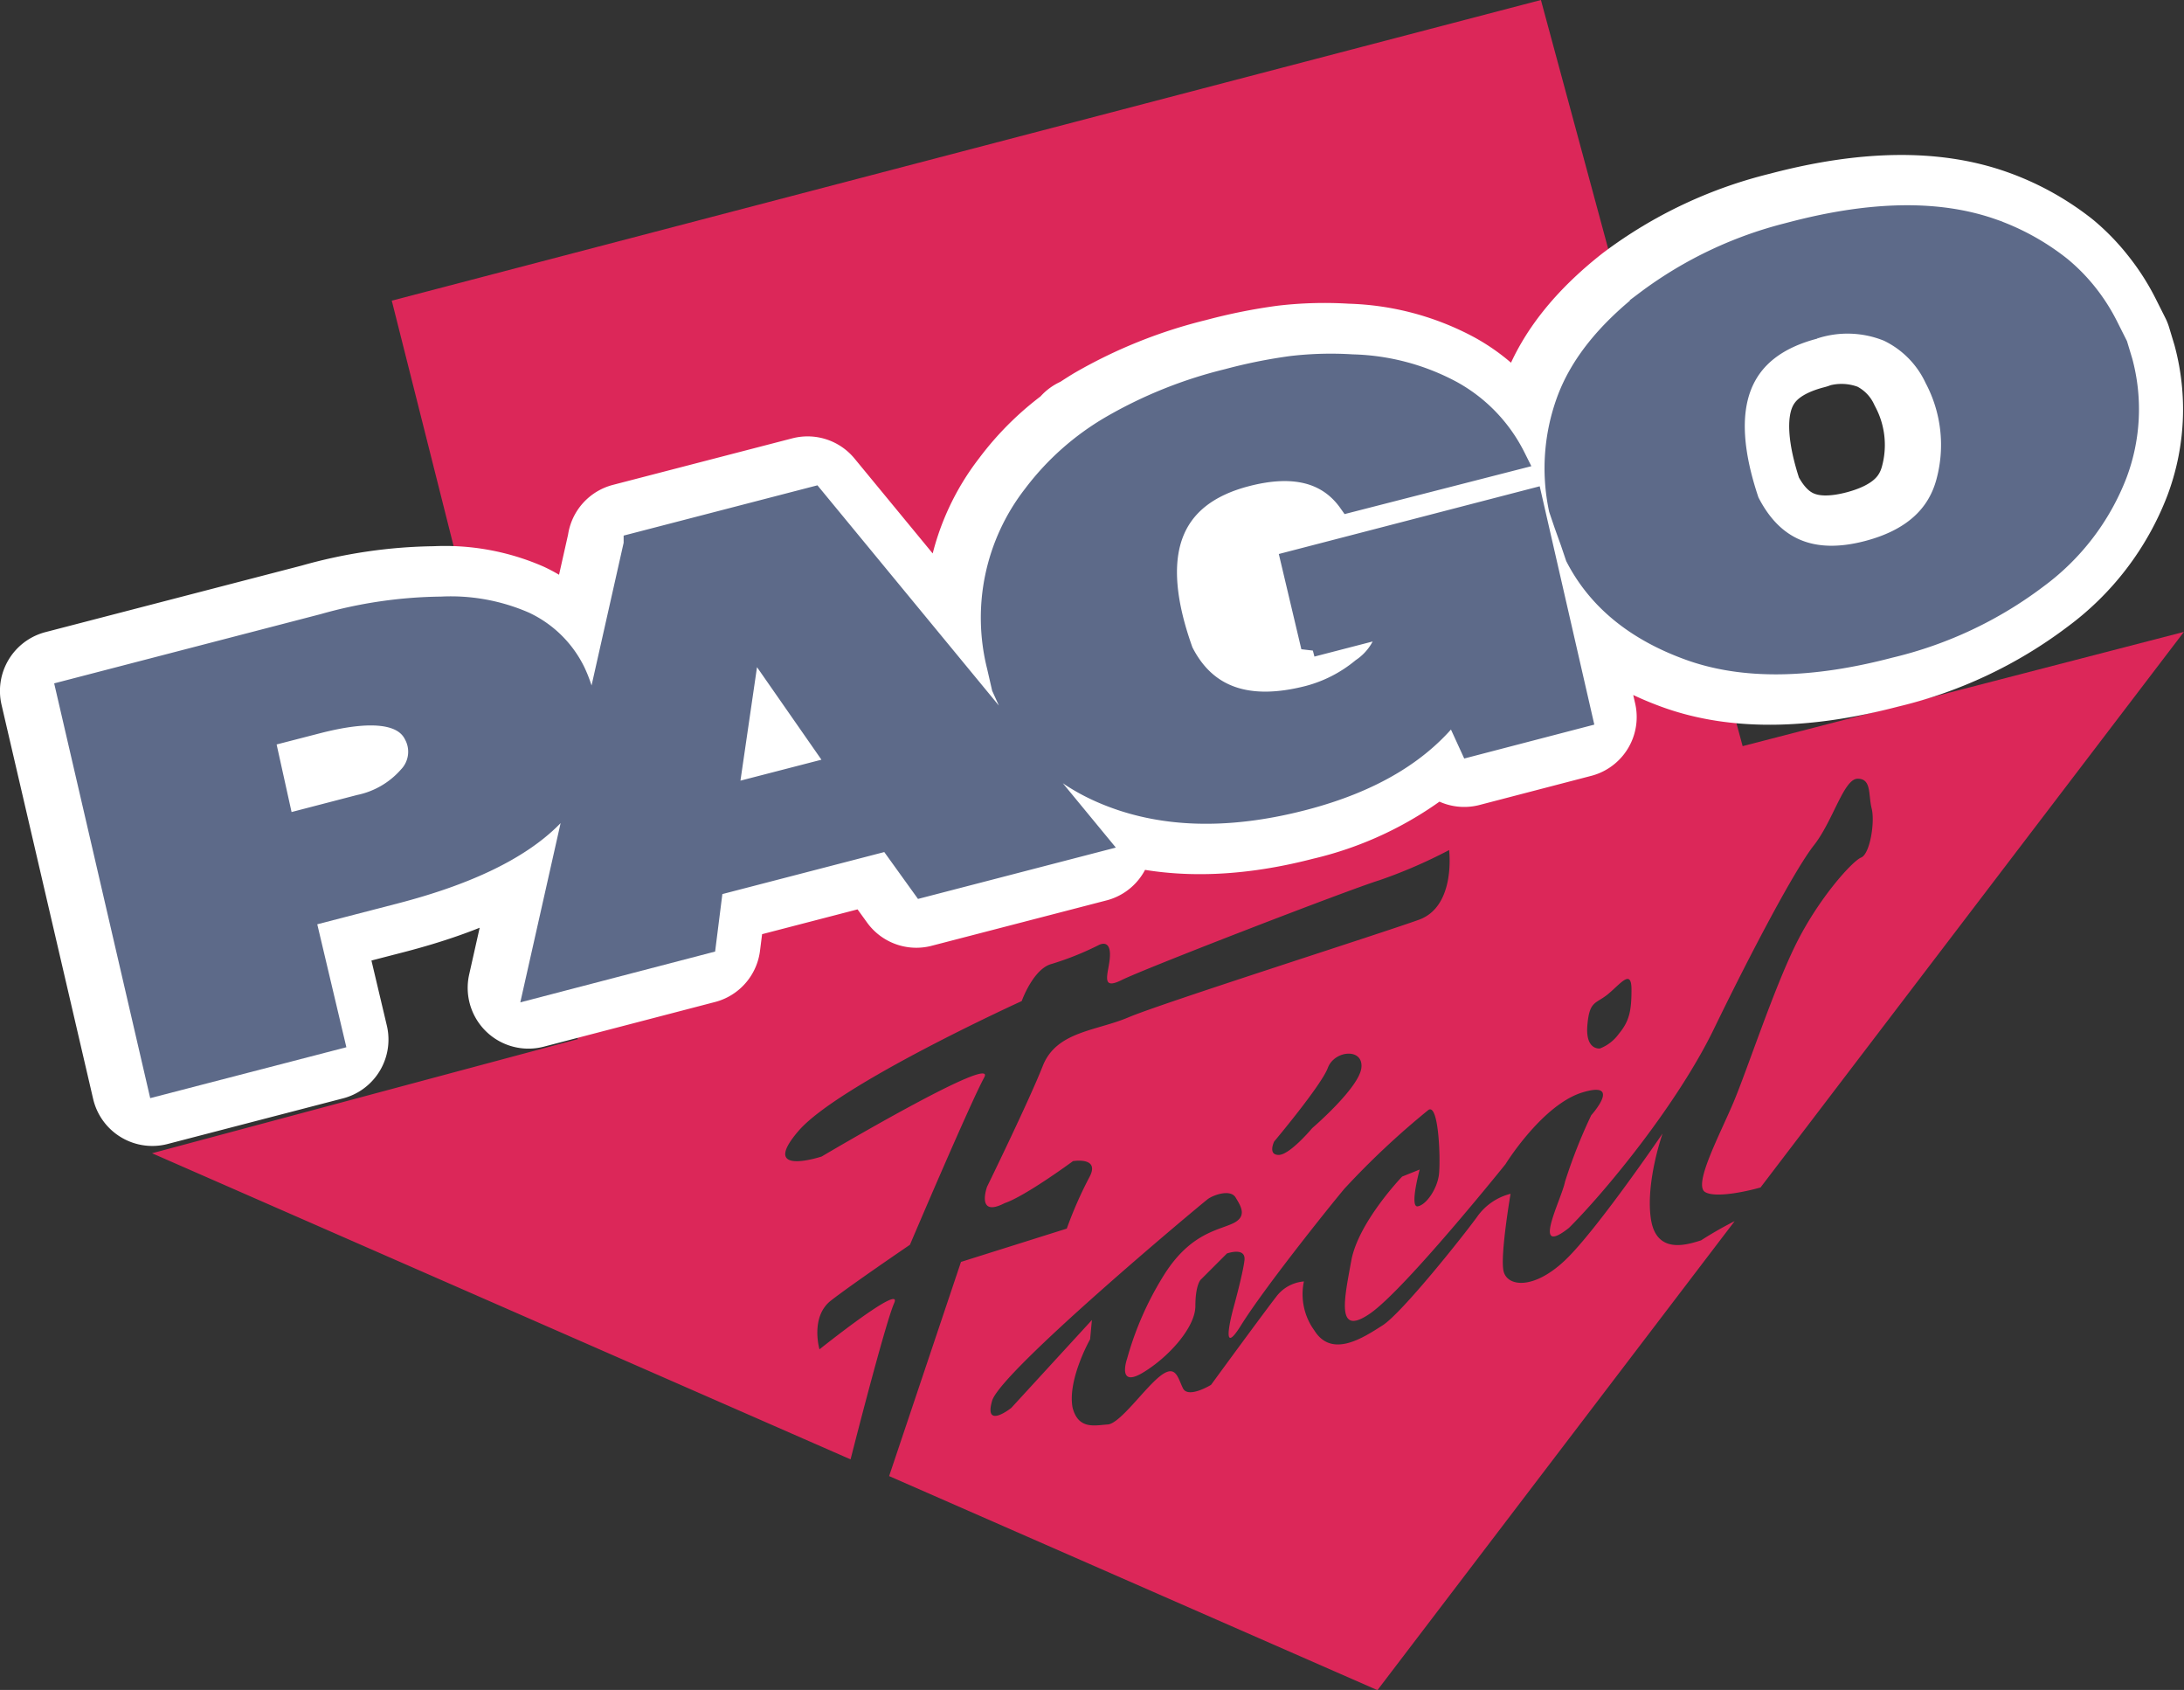 <svg xmlns="http://www.w3.org/2000/svg" viewBox="0 0 207.88 160.81"><rect x="0" y="0" width="207.88" height="160.81" fill="#333333" stroke="none"/><defs><style>.cls-1{fill:#dc2759;fill-rule:evenodd;}.cls-2{fill:#fff;stroke:#fff;stroke-linecap:round;stroke-linejoin:round;stroke-width:11.57px;}.cls-3{fill:#5d6a89;stroke:#5d6a89;stroke-miterlimit:2.61;stroke-width:2px;}</style></defs><title>Asset 8</title><g id="Layer_2" data-name="Layer 2"><g id="corpico"><path class="cls-1" d="M37.29,28.61,146.67,0l19.2,71,42-10.87L167.57,113l-.42.11s-3.67,1-4.84.33,1.33-5.34,2.67-8.5,3.84-10.84,6-15.17,5.34-7.84,6.17-8.17,1.33-3.34,1-4.67,0-2.83-1.33-2.83-2.33,4-4.17,6.34-6,10.23-9.51,17.46-10.38,15.54-13.8,18.94c-3.67,2.9-.71-2.71-.38-4.38a49.54,49.54,0,0,1,2.5-6.34s3-3.33-.83-2.17-7.34,6.84-7.34,6.84-9.51,11.84-12.84,14.17-2.5-1.33-1.83-5,4.84-8,4.84-8l1.67-.67s-1,3.67-.17,3.5,1.83-1.67,2-3,0-6.84-1-6.17a77,77,0,0,0-8,7.5c-1.67,2-7.67,9.51-9.84,13s-.67-1.83-.67-1.83.83-3,1-4.34-1.67-.67-1.67-.67l-2.5,2.5s-.5.5-.5,2.5-2.5,4.84-5,6.34-1.5-1.33-1.5-1.33a30.2,30.2,0,0,1,3.33-7.67c2.5-4.17,5.17-4.5,6.67-5.17s.83-1.67.33-2.5-2.15-.23-2.67.17c-1.14.9-19.71,16.41-20.51,19.18s1.83.67,1.83.67l7.34-8,.33-.36-.17,1.83s-2.17,3.84-1.67,6.5c.55,2.15,2.17,1.68,3.34,1.61s3.5-3.44,5-4.61,1.67.17,2.17,1.17,2.67-.33,2.67-.33,5-6.84,6.17-8.34a3.66,3.66,0,0,1,2.67-1.5,5.87,5.87,0,0,0,1,4.67c1.67,2.67,4.67.67,6.5-.5s7.67-8.5,9-10.34a5.53,5.53,0,0,1,3.17-2.17s-1,5.84-.67,7.34,2.84,1.83,5.84-1,9.3-12.08,9.3-12.08-1.62,4.58-1.12,8.08,3.49,2.49,4.78,2.09a35.46,35.46,0,0,1,3.2-1.83l-34,44.63L84.63,140.46l6.84-20.38,10.07-3.17a38.39,38.39,0,0,1,2.14-4.87c1.1-2-1.55-1.55-1.55-1.55s-4.52,3.33-6.51,4c-2.75,1.42-1.67-1.56-1.67-1.56s4-8.18,5.3-11.49,5.08-3.32,8.18-4.64,24.09-8,27.63-9.28,2.87-6.63,2.87-6.63a47.57,47.57,0,0,1-6.63,2.87c-2.87.88-22.33,8.4-24.54,9.5s-1.11-.88-1.11-2.43-1.11-.88-1.11-.88a28.26,28.26,0,0,1-4.42,1.77c-1.77.44-2.87,3.54-2.87,3.54S79.8,103.2,76,107.62s2.21,2.43,2.21,2.43,16.8-9.95,15.47-7.52-7.07,15.92-7.07,15.92-5.53,3.76-7.52,5.31S78,128.4,78,128.4,86,122,85.11,124c-.74,1.66-3.32,11.6-4.15,14.87L14.47,109.74,55,98.88,37.29,28.61Zm84,80s4.47-5.32,5.1-7,3.4-1.91,3.19,0-4.68,5.74-4.68,5.74-2.13,2.55-3.19,2.55-.43-1.28-.43-1.28Zm31-8.84s-1.4.2-1.2-2.2.8-2,2-3,2.2-2.4,2.2-.4-.2,3-1.2,4.2a4,4,0,0,1-1.8,1.4Z"/><path class="cls-2" d="M5.78,65.75,30.24,59.4a42.56,42.56,0,0,1,11.2-1.64,17.62,17.62,0,0,1,7.94,1.44,10.11,10.11,0,0,1,4.77,4.69,13.11,13.11,0,0,1,1,3Q57.74,79.64,37,85l-8.58,2.22,2.77,11.7L14.5,103.26,5.78,65.75Zm97.56-24.16h.14q.81-.56,1.68-1.09a41.87,41.87,0,0,1,11.07-4.44,48.46,48.46,0,0,1,6.11-1.23,32.23,32.23,0,0,1,5.78-.15,21.08,21.08,0,0,1,9.43,2.49,14.58,14.58,0,0,1,6.05,6.29l.1.2-9,2.34v4.25l10.58-2.74L150,68.23,139.37,71l-1.58-3.45a18.84,18.84,0,0,1-3.12,3.26v.07h-.08a28.48,28.48,0,0,1-11,5.22q-9.78,2.54-17.22.11T95.83,67.61l-1-2.21-.46-2a19,19,0,0,1,3.42-16.28,24,24,0,0,1,5.59-5.4v-.1ZM24.58,70.14l1.81,8.36,7.23-1.88a8.56,8.56,0,0,0,4.68-2.73,3.42,3.42,0,0,0,.52-4q-1.55-3.07-9.27-1.07l-5,1.29Zm35.21-18.4,17.08-4.43,27,32.77L87.22,84.4,84,79.94,67.29,84.28l-.69,5.47L50.3,94l9.5-42.24ZM68.7,75.63,79.26,72.9l-8.4-12.06L68.7,75.63ZM170.18,22.06q11.27-2.92,18.86-.26a22.5,22.5,0,0,1,6.54,3.6A17,17,0,0,1,198,27.89a17.64,17.64,0,0,1,2,3.1l.93,1.85.48,1.59a17.51,17.51,0,0,1-.52,10.67,22.19,22.19,0,0,1-7.55,9.9,37.61,37.61,0,0,1-14.05,6.62q-11.41,3-19.08.23T149.45,53L149,51.56l-.6-1.67-.5-1.47A18.74,18.74,0,0,1,148.63,38q1.85-4.92,7.44-9.32a37.91,37.91,0,0,1,14.1-6.61Zm2,9.19q-10.91,2.83-6.29,16.47,3.42,6.78,11.28,4.74,6.24-1.62,7.56-6.62A13.52,13.52,0,0,0,183.61,36a9.38,9.38,0,0,0-4.47-4.5,10.26,10.26,0,0,0-7-.26Z"/><path class="cls-3" d="M6.35,65.75,30.8,59.4A42.56,42.56,0,0,1,42,57.77a17.62,17.62,0,0,1,7.94,1.44,10.1,10.1,0,0,1,4.77,4.69,13.11,13.11,0,0,1,1,3Q58.3,79.64,37.61,85L29,87.23l2.77,11.7-16.73,4.34L6.35,65.75Zm18.8,4.39L27,78.5l7.23-1.88a8.56,8.56,0,0,0,4.68-2.73,3.42,3.42,0,0,0,.52-4q-1.55-3.07-9.27-1.07l-5,1.29Zm35.21-18.4,17.08-4.43,27,32.77L87.79,84.4l-3.21-4.46L67.85,84.28l-.69,5.47L50.86,94l9.5-42.24Zm8.91,23.89L79.83,72.9l-8.4-12.06-2.16,14.8Zm55.57-14.08-1.92-8.11,22.89-5.94,4.75,20.73L139.93,71l-1.58-3.45q-4.5,6-14.21,8.54t-17.22.11q-7.44-2.43-10.53-8.58l-1-2.21-.46-2a19,19,0,0,1,3.42-16.28,25,25,0,0,1,7.42-6.59,41.87,41.87,0,0,1,11.07-4.44,48.47,48.47,0,0,1,6.11-1.23,32.22,32.22,0,0,1,5.78-.15,21.08,21.08,0,0,1,9.43,2.49,14.58,14.58,0,0,1,6.05,6.29l.1.2L128.4,47.78q-3-4.24-9.75-2.49Q107.59,48.15,112.58,62q3.27,6.49,12,4.23a13.34,13.34,0,0,0,5.06-2.61,5.86,5.86,0,0,0,2.52-4l-7.3,1.89Zm45.9-39.49q11.27-2.92,18.86-.26a22.49,22.49,0,0,1,6.54,3.6,17,17,0,0,1,2.45,2.48,17.65,17.65,0,0,1,2,3.1l.93,1.85.48,1.59a17.51,17.51,0,0,1-.52,10.67,22.19,22.19,0,0,1-7.55,9.9,37.61,37.61,0,0,1-14.05,6.62q-11.41,3-19.08.23T150,53l-.48-1.42-.6-1.67-.5-1.47A18.74,18.74,0,0,1,149.2,38q1.85-4.92,7.44-9.32a37.91,37.91,0,0,1,14.1-6.61Zm2,9.19q-10.91,2.83-6.29,16.47,3.42,6.78,11.28,4.74,6.24-1.62,7.56-6.62A13.52,13.52,0,0,0,184.18,36a9.38,9.38,0,0,0-4.47-4.5,10.27,10.27,0,0,0-7-.26Z"/></g></g></svg>